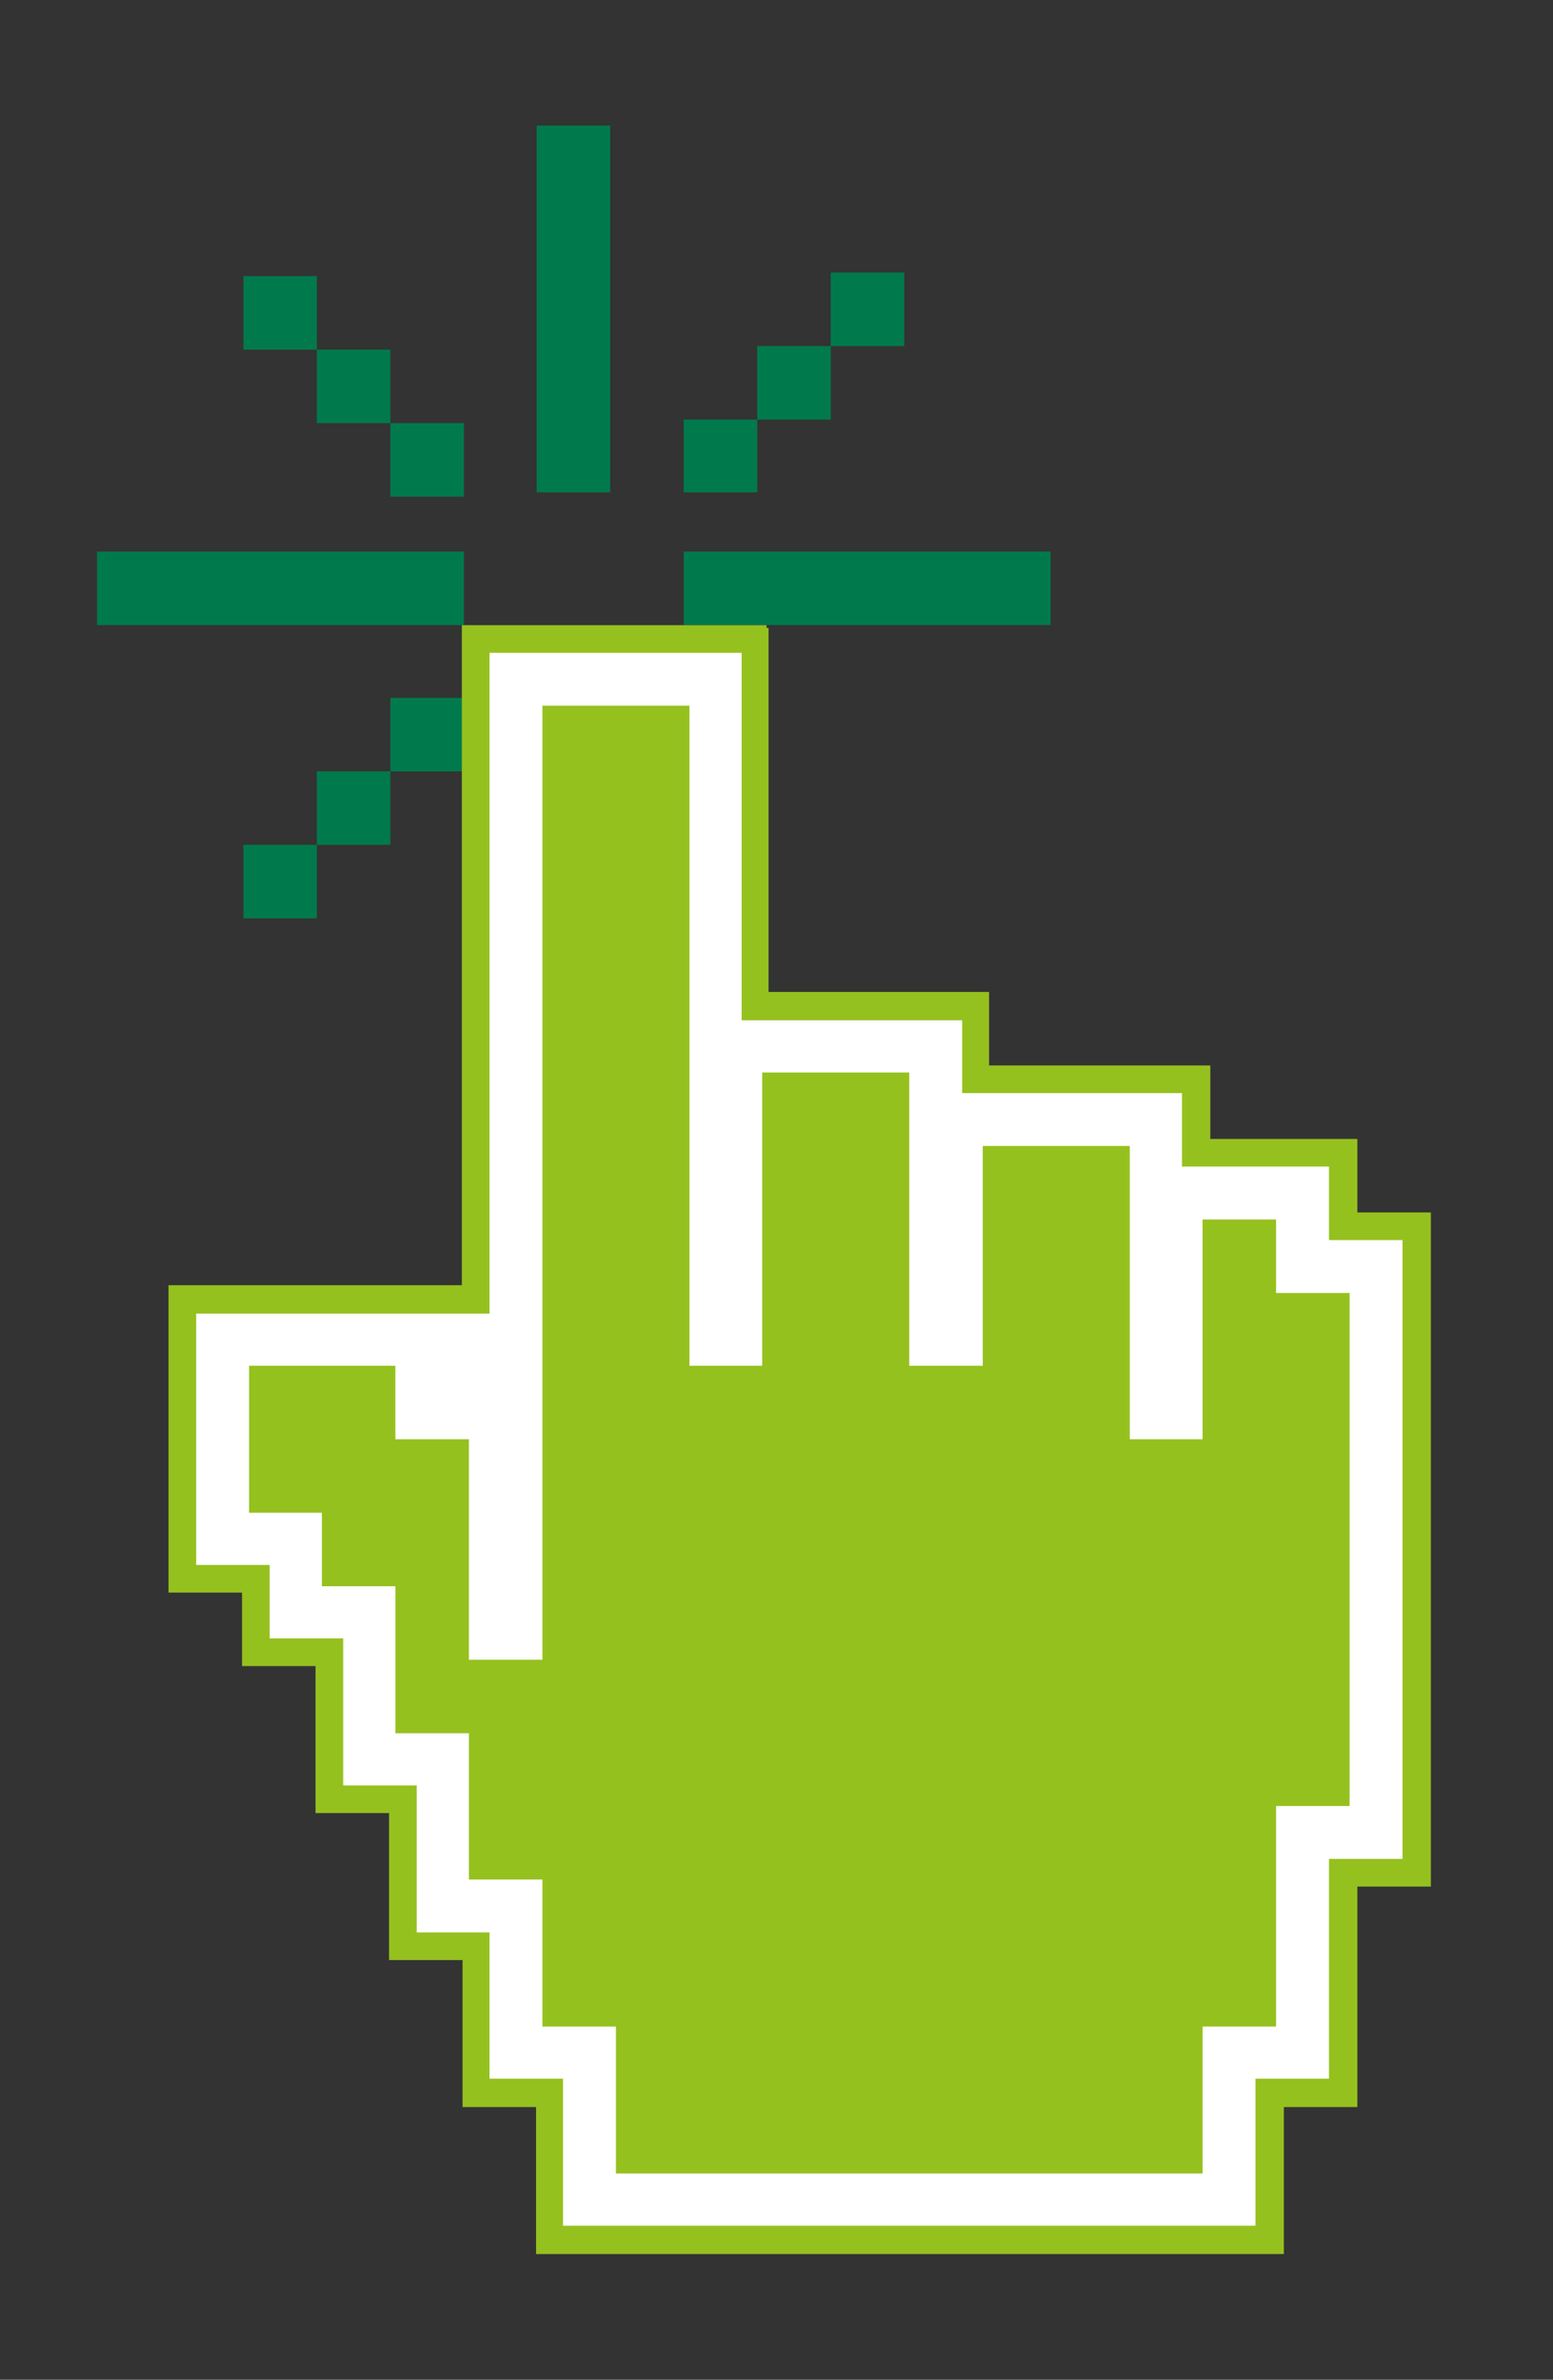 <?xml version="1.0" encoding="utf-8"?>
<!-- Generator: Adobe Illustrator 22.0.1, SVG Export Plug-In . SVG Version: 6.00 Build 0)  -->
<svg xmlns="http://www.w3.org/2000/svg" xmlns:xlink="http://www.w3.org/1999/xlink" version="1.1" id="Laag_1" x="0px" y="0px" viewBox="0 0 217.6 333.5" style="enable-background:new 0 0 217.6 333.5;" xml:space="preserve" width="217.6" height="333.5">
<rect x="0" y="0" width="217.6" height="333.5" fill="#333333" stroke="none"/>
<style type="text/css">
	.st0{fill:#FFFFFF;stroke:#95C11F;stroke-width:0.775;stroke-miterlimit:10;}
	.st1{fill:#007A4C;}
	.st2{fill:#95C11F;}
	.st3{fill:none;stroke:#95C11F;stroke-width:0.775;stroke-miterlimit:10;}
</style>
<g>
	<polyline class="st0" points="104.3,91.1 104.3,142.6 135.2,142.6 135.2,152.8 166,152.8 166,163.1 186.6,163.1 186.6,173.4    196.9,173.4 196.9,260.9 186.6,260.9 186.6,291.7 176.3,291.7 176.3,312.3 78.5,312.3 78.5,291.7 68.2,291.7 68.2,271.2 58,271.2    58,250.6 47.7,250.6 47.7,230 37.4,230 37.4,219.7 27.1,219.7 27.1,183.7 68.2,183.7 68.2,91.1 104.3,91.1  "/>
	<g>
		<rect x="75.2" y="17.6" class="st1" width="10.3" height="51.4"/>
		<polygon class="st1" points="106.1,58.8 116.4,58.8 116.4,48.5 126.7,48.5 126.7,38.2 116.4,38.2 116.4,48.5 106.1,48.5     106.1,58.8 95.8,58.8 95.8,69 106.1,69   "/>
		<polygon class="st1" points="54.7,108.1 44.4,108.1 44.4,118.4 34.1,118.4 34.1,128.7 44.4,128.7 44.4,118.4 54.7,118.4     54.7,108.1 65,108.1 65,97.8 54.7,97.8   "/>
		<polygon class="st1" points="54.7,49 44.4,49 44.4,38.7 34.1,38.7 34.1,49 44.4,49 44.4,59.3 54.7,59.3 54.7,69.6 65,69.6     65,59.3 54.7,59.3   "/>
		<rect x="95.8" y="77.3" class="st1" width="51.4" height="10.3"/>
		<rect x="13.6" y="77.3" class="st1" width="51.4" height="10.3"/>
		<path class="st2" d="M104.3,91.1v51.4h30.9v10.3H166v10.3h20.6v10.3h10.3v87.5h-10.3v30.9h-10.3v20.6H78.5v-20.6H68.2v-20.6H58    v-20.6H47.7V230H37.4v-10.3H27.1v-36.1h41.1V91.1H104.3z M107.4,88h-3.1H68.2h-3.1v3.1v89.4h-38H24v3.1v36.1v3.1h3.1h7.2v7.2v3.1    h3.1h7.2v17.5v3.1h3.1h7.2v17.5v3.1H58h7.2v17.5v3.1h3.1h7.2v17.5v3.1h3.1h97.8h3.1v-3.1v-17.5h7.2h3.1v-3.1V264h7.2h3.1v-3.1    v-87.5v-3.1h-3.1h-7.2v-7.2V160h-3.1h-17.5v-7.2v-3.1H166h-27.8v-7.2v-3.1h-3.1h-27.8V91.1V88z"/>
		<path class="st3" d="M107.4,88h-3.1H68.2h-3.1v3.1v89.4h-38H24v3.1v36.1v3.1h3.1h7.2v7.2v3.1h3.1h7.2v17.5v3.1h3.1h7.2v17.5v3.1    H58h7.2v17.5v3.1h3.1h7.2v17.5v3.1h3.1h97.8h3.1v-3.1v-17.5h7.2h3.1v-3.1V264h7.2h3.1v-3.1v-87.5v-3.1h-3.1h-7.2v-7.2V160h-3.1    h-17.5v-7.2v-3.1H166h-27.8v-7.2v-3.1h-3.1h-27.8V91.1V88z"/>
		<polygon class="st2" points="178.8,181.2 178.8,170.9 168.5,170.9 168.5,201.7 158.3,201.7 158.3,160.6 137.7,160.6 137.7,191.4     127.4,191.4 127.4,150.3 106.8,150.3 106.8,191.4 96.6,191.4 96.6,98.9 76,98.9 76,232.6 65.7,232.6 65.7,222.3 65.7,201.7     55.4,201.7 55.4,191.4 34.9,191.4 34.9,212 45.1,212 45.1,222.3 55.4,222.3 55.4,242.9 65.7,242.9 65.7,263.4 76,263.4 76,284     86.3,284 86.3,304.6 168.5,304.6 168.5,284 178.8,284 178.8,253.1 189.1,253.1 189.1,181.2   "/>
	</g>
</g>
</svg>
